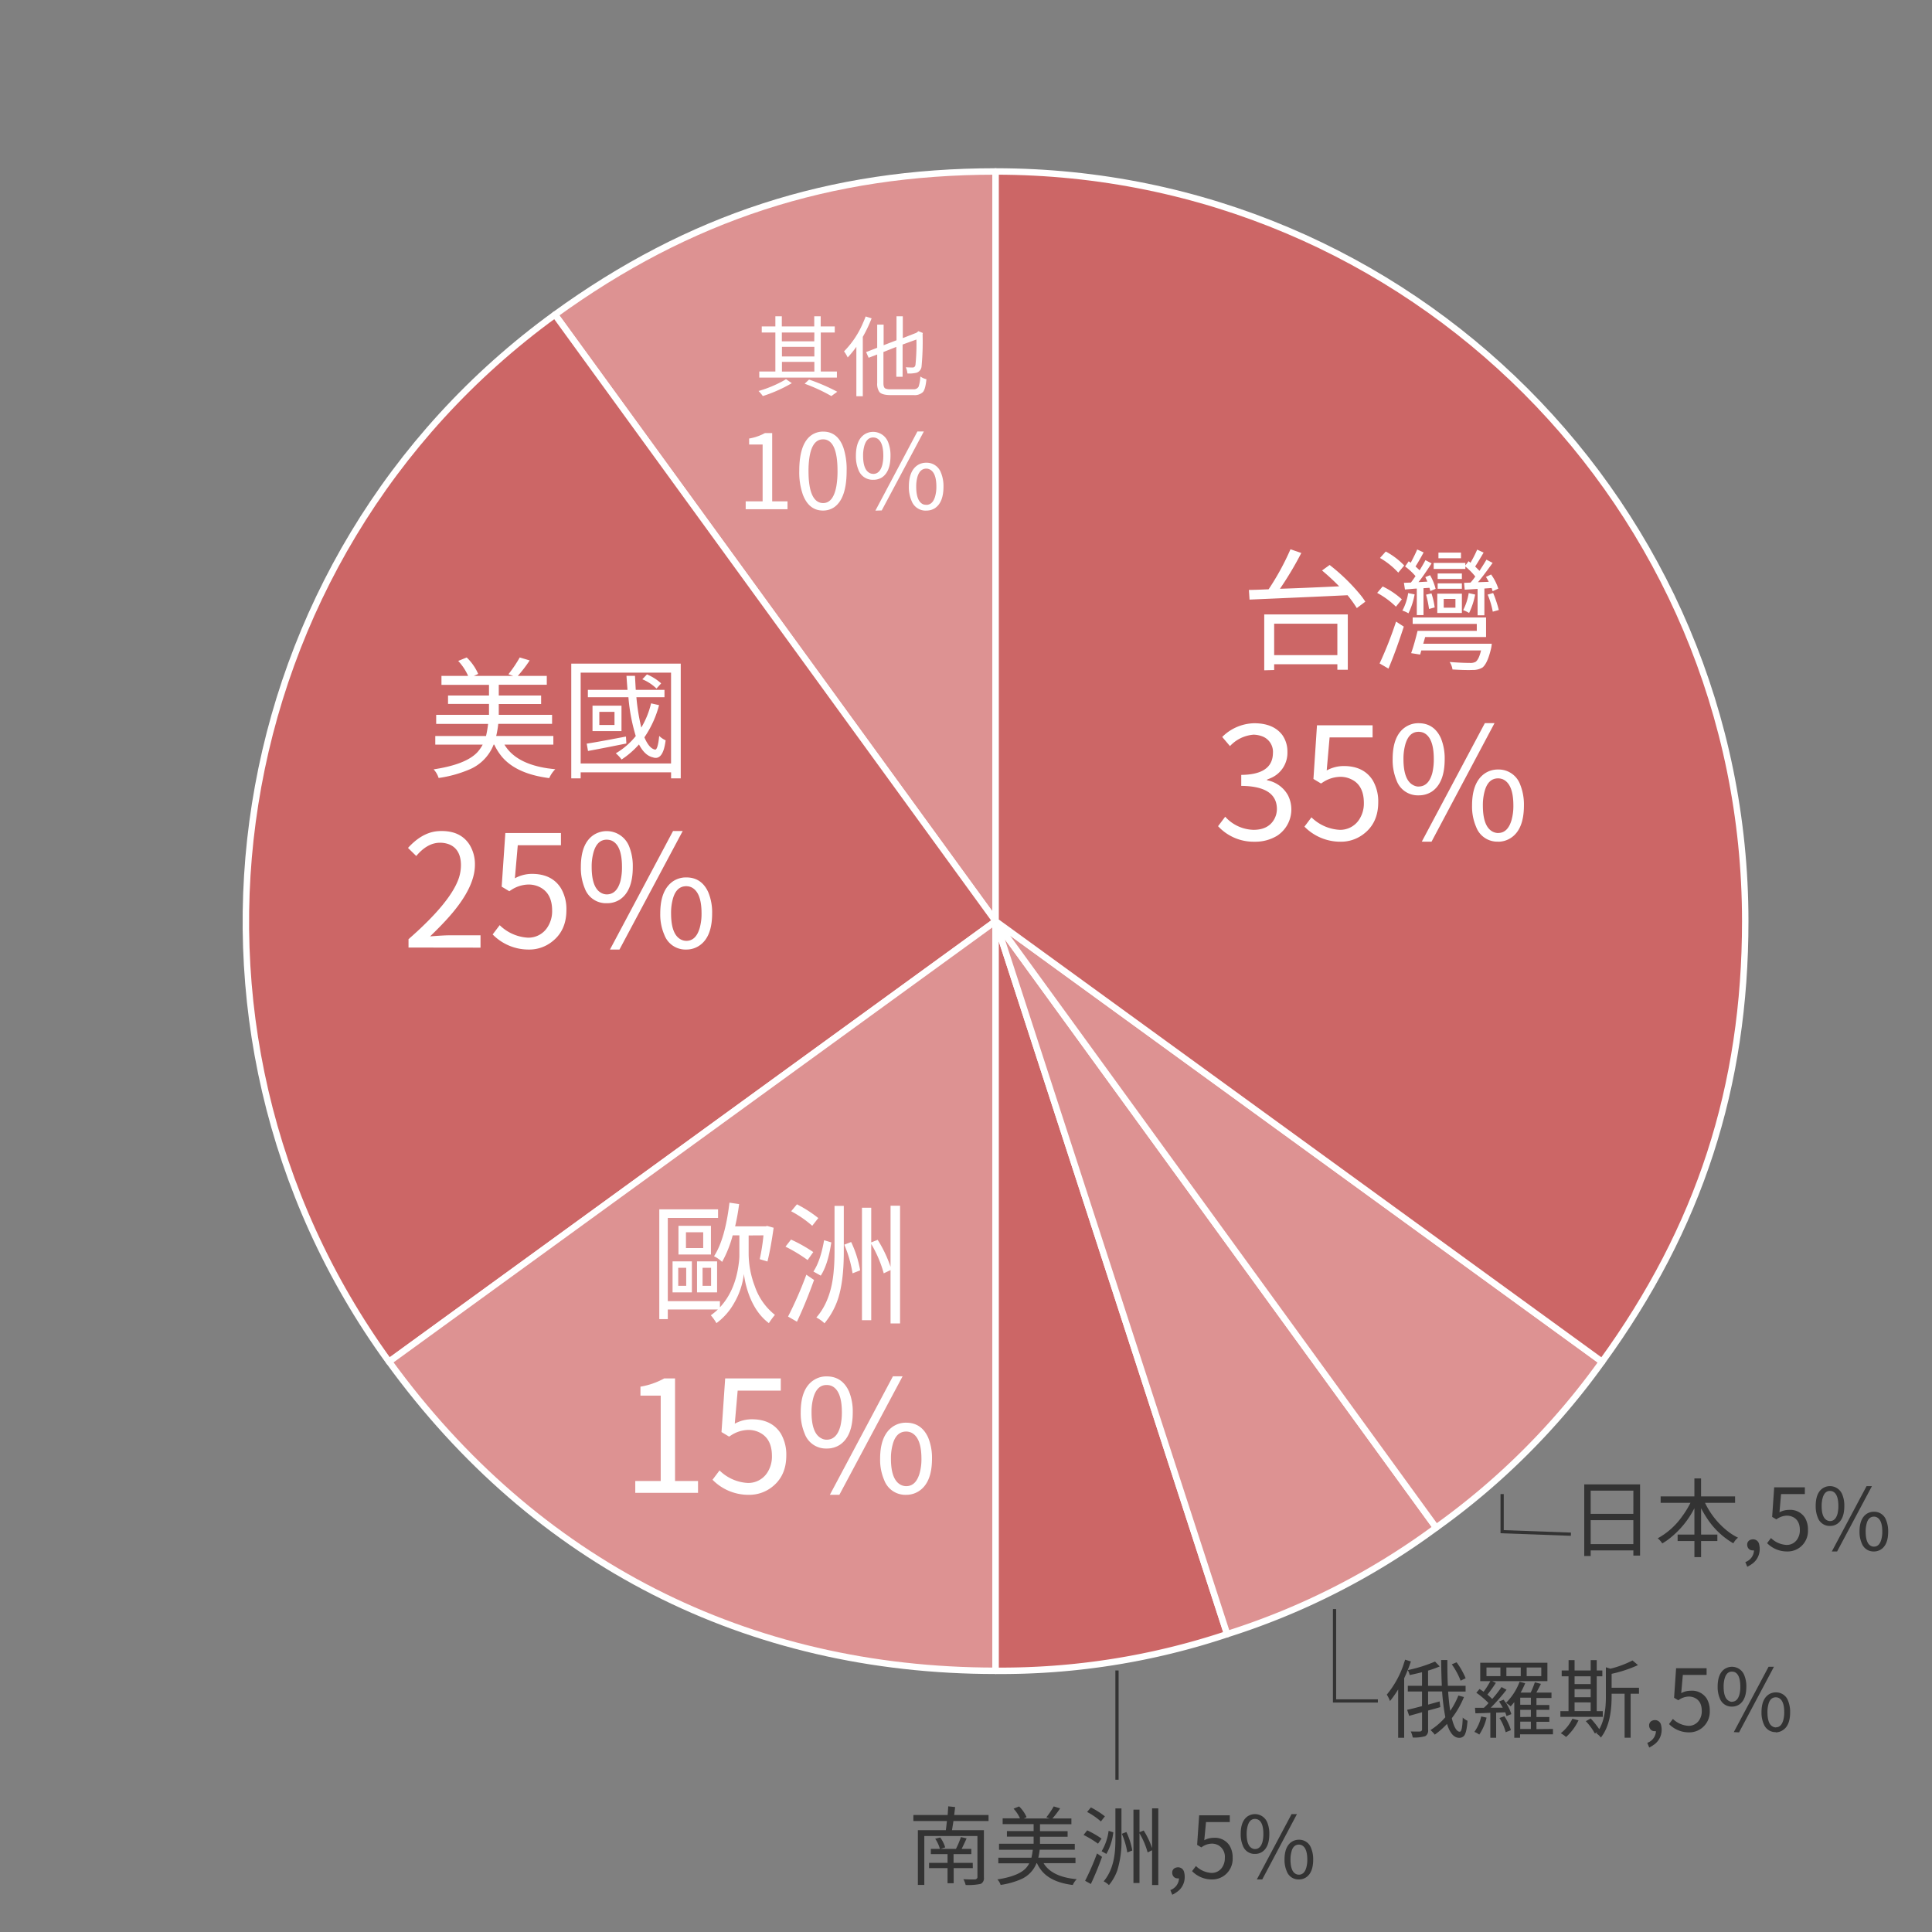 <svg xmlns="http://www.w3.org/2000/svg" viewBox="0 0 600 600"><rect x="0" y="0" width="600" height="600" fill="#808080" stroke="none"/><defs><style>.cls-1{fill:#dd9292;}.cls-1,.cls-2{stroke:#fff;stroke-linecap:round;stroke-linejoin:round;stroke-width:2px;}.cls-2{fill:#c66;}.cls-3{fill:#fff;}.cls-4,.cls-5{fill:#333;}.cls-5,.cls-6{stroke:#333;stroke-miterlimit:10;}.cls-6{fill:none;}</style></defs><g id="圖層_2" data-name="圖層 2"><path class="cls-1" d="M309.19,286.07,172.34,97.72C214,67.49,257.75,53.25,309.19,53.25Z"/><path class="cls-2" d="M309.19,286.07,120.83,422.91c-75.57-104-52.51-249.62,51.51-325.19h0Z"/><path class="cls-1" d="M309.19,286.07V518.88c-77.15,0-143-33.55-188.36-96Z"/><path class="cls-2" d="M309.19,286.07l71.94,221.42a221.51,221.51,0,0,1-71.94,11.39Z"/><path class="cls-1" d="M309.19,286.07,446,474.42a221.44,221.44,0,0,1-64.9,33.07Z"/><path class="cls-1" d="M309.19,286.07,497.54,422.91A221.52,221.52,0,0,1,446,474.42Z"/><path class="cls-2" d="M309.19,286.07V53.25C437.77,53.25,542,157.49,542,286.07c0,51.43-14.23,95.23-44.46,136.84Z"/></g><g id="圖層_1" data-name="圖層 1"><path class="cls-3" d="M410.57,177.17l2.36-1.71a60.15,60.15,0,0,1,9.52,9.23,23.34,23.34,0,0,1,1.56,2.16l-2.64,2a38,38,0,0,0-2.88-4q-5.36.28-30.43,1.36l-.2-3q1.44,0,6.12-.2a79.26,79.26,0,0,0,6.79-12.43l3.36,1.16a103.79,103.79,0,0,1-6.63,11.11q6.08-.19,18.39-.76A70.48,70.48,0,0,0,410.57,177.17Zm-17.95,31V190.81h25.95V208h-3.24v-1.72H395.7v1.8Zm22.71-14.47H395.7v9.76h19.63Z"/><path class="cls-3" d="M435.36,186.13l-1.84,2.28a26,26,0,0,0-5.83-4.28l1.71-2A24.65,24.65,0,0,1,435.36,186.13Zm-4.16,21.51-2.75-1.6a119.62,119.62,0,0,0,5.11-13l2.4,1.56Q433.53,202.13,431.2,207.64Zm4.88-32-1.84,2.19a24.08,24.08,0,0,0-5.67-4.55l1.79-2a22.68,22.68,0,0,1,5.56,4.16Zm1.24,8.55,2,.4a21.82,21.82,0,0,1-1.92,5.88,8.17,8.17,0,0,0-1.88-.84A16.53,16.53,0,0,0,437.32,184.17ZM436,181l2.16-.08c.24-.29.72-.94,1.44-2a19.2,19.2,0,0,0-3.24-3l1.12-1.6.64.44q1.44-2.73,2-4.12l2,.92c-1,1.86-1.85,3.32-2.52,4.36.59.53,1,.93,1.28,1.19q1.25-2.07,1.8-3.15l1.92,1c-1.68,2.55-3,4.5-4.08,5.83l2.76-.16c-.27-.64-.48-1.1-.64-1.4l1.48-.6a16.09,16.09,0,0,1,1.72,4.24l-1.64.68a6,6,0,0,0-.28-1l-1.84.12v8.36H440v-8.24c-.51,0-1.23.08-2.16.16l-1.52.12Zm6,18.92h21.27s0,.45-.16,1.28q-1.11,4.83-2.72,6.11a5.73,5.73,0,0,1-3.07.76c-1.6.06-3.68,0-6.24-.16a5.49,5.49,0,0,0-.88-2.32q3.68.28,6.32.29a3.36,3.36,0,0,0,1.72-.33c.69-.47,1.26-1.66,1.71-3.55H441.4l-.36,1.28-2.8-.44q.92-2.52,2-6.92h18.39v-2.16H438.72v-2h22.79v6.08H442.6Zm3.56-11.28-1.76.48a33.92,33.92,0,0,0-.92-4.44l1.68-.4A25.17,25.17,0,0,1,445.56,188.65Zm9.52-12.71v.75h-9.84v-1.87h9.84v.8l1-1.32.6.48a37.51,37.51,0,0,0,2.07-4.08l2,.92q-2.19,3.72-2.63,4.32l1.35,1.35c1.15-1.78,1.87-2.94,2.16-3.47l1.92,1q-2.64,3.7-4.55,6l3.35-.12a14.55,14.55,0,0,0-.88-1.52l1.6-.76a15.38,15.38,0,0,1,2.24,4.4l-1.76.8a9.5,9.5,0,0,0-.32-1l-2.24.16v8.32h-2.11v-8.2l-4,.24-.2-2.12,2-.08a16.5,16.5,0,0,0,1.48-1.88A18.61,18.61,0,0,0,455.08,175.94Zm-8.72,14.43v-6H454v6ZM454,178.09v1.72h-7.52v-1.72Zm-7.52,4.76v-1.68H454v1.68Zm7.24-11.23v1.76h-7v-1.76ZM448.36,186v2.72H452V186Zm7.76-1.8,2,.44a22.52,22.52,0,0,1-1.88,5.72,10.28,10.28,0,0,0-1.84-.88A17.36,17.36,0,0,0,456.12,184.17Zm5.83.48,1.76-.52a37.05,37.05,0,0,1,1.76,5.28l-1.88.52A25,25,0,0,0,462,184.65Z"/><path class="cls-3" d="M389.63,261.4a15,15,0,0,1-11.35-4.82l2.22-2.94a12.18,12.18,0,0,0,8.8,4.07q4.36,0,6.25-3a6.52,6.52,0,0,0,1-3.55q-.09-7-11.07-7.1v-3.41q9.75-.09,9.84-6.76a5.14,5.14,0,0,0-3.31-5.21,8.31,8.31,0,0,0-2.7-.52,11.13,11.13,0,0,0-7.33,3.55l-2.41-2.84a14.47,14.47,0,0,1,9.93-4.26q6,0,8.76,3.69a8.86,8.86,0,0,1,1.56,5.21,8.52,8.52,0,0,1-5.21,8.14l-1.13.47v.19A9.39,9.39,0,0,1,400,247a9.76,9.76,0,0,1-3.36,12.54A13,13,0,0,1,389.63,261.4Z"/><path class="cls-3" d="M416.37,261.4a15.58,15.58,0,0,1-11.26-4.68l2.17-2.89a13.55,13.55,0,0,0,8.71,3.88,7,7,0,0,0,6.1-3.17,9.06,9.06,0,0,0,1.47-5.2c0-3.53-1.25-6-3.74-7.24a7.61,7.61,0,0,0-3.64-.85,10.1,10.1,0,0,0-5.49,1.8,3.55,3.55,0,0,0-.43.28l-2.36-1.42L409,225.25h17.27V229H412.92l-.9,10.27a11,11,0,0,1,5.3-1.37q6.19,0,9,4.44a13,13,0,0,1,1.7,6.82q0,6.44-4.59,9.89A11.43,11.43,0,0,1,416.37,261.4Z"/><path class="cls-3" d="M440.55,247a7,7,0,0,1-6.82-4.59,16.45,16.45,0,0,1-1.23-6.67q0-7.38,4.07-10a7.13,7.13,0,0,1,4-1.14c3.18,0,5.49,1.55,6.91,4.64a16.59,16.59,0,0,1,1.18,6.53q0,7.43-4.07,10.12A7.36,7.36,0,0,1,440.55,247Zm0-2.74q3.12,0,4.26-4.17a18.28,18.28,0,0,0,.47-4.35q0-6.76-3.22-8.19a4.24,4.24,0,0,0-1.51-.28q-3.07,0-4.17,4.12a16.73,16.73,0,0,0-.52,4.35q0,6.63,3.13,8.14A3.45,3.45,0,0,0,440.55,244.28Zm1,17.12,19.59-36.81h3L444.57,261.4Zm23.7,0a7,7,0,0,1-6.81-4.54,15.94,15.94,0,0,1-1.28-6.67q0-7.29,4-10a7.19,7.19,0,0,1,4.06-1.19,7.09,7.09,0,0,1,6.87,4.64,16.59,16.59,0,0,1,1.18,6.53q0,7.43-4.07,10.08A7.12,7.12,0,0,1,465.29,261.4Zm0-2.69q3,0,4.17-4a16.13,16.13,0,0,0,.57-4.54q0-6.57-3.17-8.09a3.92,3.92,0,0,0-1.57-.33q-3.21,0-4.25,4.26a16.18,16.18,0,0,0-.48,4.16q0,6.68,3.17,8.19A3.9,3.9,0,0,0,465.29,258.71Z"/><path class="cls-3" d="M232.5,383.68v5.64a28.81,28.81,0,0,0,1.92,10.16,19.23,19.23,0,0,0,6.24,8.87,23.57,23.57,0,0,0-1.88,2.56q-5-3.75-7.08-11.71a29,29,0,0,1-.68-3.56,23.31,23.31,0,0,1-3.12,9.19,19.51,19.51,0,0,1-5.4,6.08,16,16,0,0,0-1.75-2.44,18.76,18.76,0,0,0,2.19-1.8H207.39v3h-2.64V375.57H223v2.67H207.39v25.84h16.19V406q4.77-5.14,5.84-13.55a19.12,19.12,0,0,0,.2-3.16v-5.64h-2.08a36,36,0,0,1-3.28,8.24,10.65,10.65,0,0,0-2.51-1.76q3.44-5.28,4.79-16.63l3,.44a66.7,66.7,0,0,1-1.24,6.91h9.44l.52-.12,2,.56q-.88,6.29-1.92,10.48l-2.4-.72a60.35,60.35,0,0,0,1.16-7.4Zm-23.63,17.68v-9.64h6v9.64Zm1.76-7.64v5.6h2.48v-5.6Zm.08-4.12v-8.92h10.08v8.92Zm2.32-6.92v4.92h5.36v-4.92Zm3.44,18.68v-9.64h6.23v9.64Zm1.72-7.64v5.6h2.64v-5.6Z"/><path class="cls-3" d="M252.57,388.84l-1.76,2.48a47.4,47.4,0,0,0-6.87-4.16l1.72-2.2A46.48,46.48,0,0,1,252.57,388.84Zm-5.07,21.63-2.76-1.6a119.45,119.45,0,0,0,5.68-13l2.39,1.64Q250.22,404.71,247.5,410.47Zm6.63-32.19-1.88,2.4a33.65,33.65,0,0,0-6.55-4.51l1.8-2.16A39,39,0,0,1,254.13,378.28Zm.76,17.88-2.28-1.28q2.2-3.28,3.32-9.72l2.24.68Q257.14,392.73,254.89,396.16Zm4.28-7.44V374.49h2.88v14.23q0,9.67-2,15.24a23.4,23.4,0,0,1-4,7,10.44,10.44,0,0,0-2.52-1.8q4.68-5.35,5.4-14.67Q259.17,392.08,259.17,388.72Zm3-2.16,2.16-.84a33.8,33.8,0,0,1,2.8,8.8l-2.36.92A38.07,38.07,0,0,0,262.21,386.56Zm14.4-12.11h2.95V411h-2.95V394.44l-2.12,1a37.67,37.67,0,0,0-3.88-9.12V410h-2.88V375.08h2.88v10.76l2-.8a39.16,39.16,0,0,1,4,8.4Z"/><path class="cls-3" d="M197.29,463.62v-3.69h7.9v-26.5H198.9v-2.79a23.1,23.1,0,0,0,7.38-2.56h3.36v31.85h7.14v3.69Z"/><path class="cls-3" d="M232.54,464.23a15.6,15.6,0,0,1-11.26-4.68l2.18-2.89a13.5,13.5,0,0,0,8.7,3.88,7,7,0,0,0,6.11-3.17,9.13,9.13,0,0,0,1.46-5.2c0-3.53-1.24-5.95-3.74-7.24a7.61,7.61,0,0,0-3.64-.85,10.1,10.1,0,0,0-5.49,1.8,2.78,2.78,0,0,0-.42.28l-2.37-1.42,1.14-16.66h17.27v3.79H229.09l-.9,10.27a11,11,0,0,1,5.3-1.37q6.19,0,9,4.44a12.92,12.92,0,0,1,1.7,6.82q0,6.44-4.59,9.89A11.43,11.43,0,0,1,232.54,464.23Z"/><path class="cls-3" d="M256.72,449.85a7,7,0,0,1-6.81-4.59,16.28,16.28,0,0,1-1.24-6.67q0-7.38,4.07-10a7.15,7.15,0,0,1,4-1.14c3.18,0,5.49,1.55,6.91,4.64a16.42,16.42,0,0,1,1.18,6.53q0,7.43-4.07,10.12A7.36,7.36,0,0,1,256.72,449.85Zm0-2.74q3.12,0,4.26-4.17a18.28,18.28,0,0,0,.47-4.35q0-6.76-3.22-8.19a4.24,4.24,0,0,0-1.51-.28q-3.08,0-4.17,4.12a16.73,16.73,0,0,0-.52,4.35c0,4.41,1.05,7.13,3.13,8.14A3.45,3.45,0,0,0,256.72,447.11Zm1,17.12,19.59-36.81h3l-19.64,36.81Zm23.71,0a7,7,0,0,1-6.82-4.54,15.94,15.94,0,0,1-1.28-6.67q0-7.29,4-10a7.2,7.2,0,0,1,4.07-1.19q4.77,0,6.86,4.64a16.59,16.59,0,0,1,1.18,6.53q0,7.43-4.07,10.08A7.11,7.11,0,0,1,281.47,464.23Zm0-2.69q3,0,4.16-4a16.13,16.13,0,0,0,.57-4.54q0-6.57-3.17-8.09a3.9,3.9,0,0,0-1.56-.33q-3.23,0-4.26,4.26a16.18,16.18,0,0,0-.48,4.16q0,6.68,3.17,8.19A3.92,3.92,0,0,0,281.47,461.54Z"/><path class="cls-3" d="M171.85,231.25H156.66q3.51,5.88,13.43,7.36c.77.1,1.56.2,2.36.28a8.81,8.81,0,0,0-1.88,2.76q-10.11-1.29-14.63-6.56a17.64,17.64,0,0,1-2.44-3.84h-.2a13.8,13.8,0,0,1-7.16,7.56,37.85,37.85,0,0,1-9.92,2.8,7.09,7.09,0,0,0-1.48-2.6l-.08-.08q9.92-1.49,13.52-5.24a11.35,11.35,0,0,0,1.72-2.44H135.18v-2.68h15.76a31.41,31.41,0,0,0,.64-3.76H135.46V222h16.4v-3.39H139.14V216h12.72v-3.32H137.1V209.9h8.28a16.79,16.79,0,0,0-3.08-4.64l2.64-1.08a15.93,15.93,0,0,1,3.48,4.92.76.76,0,0,0,.08.2l-1.32.6h12.2l-1.48-.52a38.77,38.77,0,0,0,3.51-5.2l3.08.92a39.59,39.59,0,0,1-3.68,4.8h9v2.76H154.9V216h13.15v2.64H154.9V222h16.55v2.8H154.74a29.61,29.61,0,0,1-.64,3.76h17.75Z"/><path class="cls-3" d="M177.41,206.1h34v35.63h-3v-1.88H180.33v1.88h-2.92Zm2.92,31H208.4V208.9H180.33Zm14.07-8.36.12,2.16-5,1c-3.27.64-5.58,1.08-6.91,1.32l-.4-2.28c1.25-.18,3.56-.58,6.91-1.2Zm7.8-10.31,2.48.56a32.12,32.12,0,0,1-4.56,10c1,2.32,2.09,3.59,3.32,3.8.53.11,1-1.31,1.28-4.24a7,7,0,0,0,2,1.36q-.8,6.44-4,5.28-2.47-.55-4.28-4a26.86,26.86,0,0,1-5.4,4.68,11,11,0,0,0-1.8-1.92,22.45,22.45,0,0,0,6.2-5.36,57.13,57.13,0,0,1-2.28-12.07H182.57v-2.28h12.31c-.16-1.92-.26-3.37-.32-4.36h2.64c.05,1,.13,2.46.24,4.36h8.92v2.28h-8.72a63.54,63.54,0,0,0,1.52,9.43A26.73,26.73,0,0,0,202.2,218.42Zm-18.19.72h9v7.91h-9Zm6.83,6v-4.08h-4.71v4.08Zm14.48-12.91-1.44,1.6a13.82,13.82,0,0,0-4.2-2.8l-.2-.08,1.44-1.52A15.54,15.54,0,0,1,205.32,212.22Z"/><path class="cls-3" d="M126.87,294.27v-2.6q13.2-11.54,15.67-19.11a13,13,0,0,0,.61-3.84q0-4.87-3.5-6.43a7.83,7.83,0,0,0-3-.57q-3.93,0-7.38,4.12l-2.56-2.51q4.17-4.59,8.81-5.16a15.48,15.48,0,0,1,1.65-.09q6,0,8.71,4.35a11.51,11.51,0,0,1,1.61,6.15q0,7.49-9,17.22c-1.45,1.58-3.1,3.24-4.92,5q4.3-.33,5.82-.33h9.84v3.83Z"/><path class="cls-3" d="M164.25,294.89A15.58,15.58,0,0,1,153,290.2l2.18-2.88a13.63,13.63,0,0,0,8.71,3.88A7,7,0,0,0,170,288a9.09,9.09,0,0,0,1.47-5.21q0-5.29-3.74-7.24a7.77,7.77,0,0,0-3.65-.85,10.1,10.1,0,0,0-5.48,1.8c-.16.09-.3.19-.43.28l-2.37-1.42,1.14-16.65h17.27v3.78H160.8l-.9,10.27a11.1,11.1,0,0,1,5.3-1.37q6.2,0,9,4.45a12.79,12.79,0,0,1,1.7,6.81q0,6.44-4.59,9.89A11.37,11.37,0,0,1,164.25,294.89Z"/><path class="cls-3" d="M188.43,280.5a7,7,0,0,1-6.81-4.58,16.53,16.53,0,0,1-1.23-6.68q0-7.38,4.07-10a7.49,7.49,0,0,1,10.88,3.5,16.42,16.42,0,0,1,1.18,6.53q0,7.44-4.07,10.13A7.3,7.3,0,0,1,188.43,280.5Zm0-2.74q3.12,0,4.26-4.16a17.87,17.87,0,0,0,.47-4.36q0-6.76-3.21-8.18a4.31,4.31,0,0,0-1.52-.29c-2.05,0-3.44,1.38-4.16,4.12a16.31,16.31,0,0,0-.52,4.35q0,6.63,3.12,8.14A3.52,3.52,0,0,0,188.43,277.76Zm1,17.13,19.59-36.81h3l-19.64,36.81Zm23.71,0a7,7,0,0,1-6.81-4.54,15.83,15.83,0,0,1-1.28-6.68q0-7.28,4-10a7.24,7.24,0,0,1,4.07-1.18c3.18,0,5.47,1.54,6.86,4.64a16.37,16.37,0,0,1,1.18,6.52q0,7.44-4.07,10.08A7.1,7.1,0,0,1,213.18,294.89Zm0-2.7q3,0,4.16-4a16.25,16.25,0,0,0,.57-4.55q0-6.57-3.17-8.09a3.83,3.83,0,0,0-1.56-.33q-3.23,0-4.26,4.26a16.26,16.26,0,0,0-.47,4.16c0,4.45,1.05,7.18,3.17,8.19A3.83,3.83,0,0,0,213.18,292.19Z"/><path class="cls-3" d="M244.11,117.75,245.9,119a44.62,44.62,0,0,1-9,4,11.45,11.45,0,0,0-1.33-1.57,36.6,36.6,0,0,0,7.75-3.2Zm15.8-2.37v1.89H235.8v-1.89h5V103.26h-4.23v-1.89h4.23V98.23h2v3.14h10.07V98.23h2v3.14h4.37v1.89H254.9v12.12Zm-7-12.12H242.81V106h10.07Zm-10.07,4.45v3h10.07v-3Zm0,4.68v3h10.07v-3Zm7.06,6.77,1.36-1.28a60.42,60.42,0,0,1,8.76,3.78L258.18,123A53.3,53.3,0,0,0,249.87,119.16Z"/><path class="cls-3" d="M268.83,98.28l1.86.58a43.63,43.63,0,0,1-2.74,5.76v18.43h-2V107.71a31,31,0,0,1-2.69,3.3,11.07,11.07,0,0,0-1.14-1.89,28.14,28.14,0,0,0,5.86-8.76C268.3,99.65,268.58,99,268.83,98.28Zm7.8,22.61h7a1.69,1.69,0,0,0,1.65-.8,11.55,11.55,0,0,0,.54-3.17,5.37,5.37,0,0,0,1.89.85c-.2,2.06-.56,3.4-1.1,4a3.73,3.73,0,0,1-2.87.93h-7.14c-1.79,0-3-.33-3.52-1a4.49,4.49,0,0,1-.66-2.77V110.1l-2.66,1-.78-1.76,3.44-1.33v-7.19h2v6.39l4-1.54V98.23h1.95V105l4.23-1.65.62-.5,1.38.56-.08.37a82.26,82.26,0,0,1-.32,10,2.26,2.26,0,0,1-1.65,2,10.54,10.54,0,0,1-2.74.21,5.53,5.53,0,0,0-.51-1.92c.5,0,1.19.06,2.08.06a.8.8,0,0,0,.85-.56,1.38,1.38,0,0,0,.08-.27,63.08,63.08,0,0,0,.29-7.86L280.31,107v10h-1.95v-9.27l-4,1.59V119c0,.89.19,1.44.59,1.65A3.66,3.66,0,0,0,276.63,120.89Z"/><path class="cls-3" d="M231.58,158.15V155.7h5.26V138.05h-4.19v-1.86a15.62,15.62,0,0,0,4.92-1.7h2.24V155.7h4.76v2.45Z"/><path class="cls-3" d="M255.63,158.56c-2.94,0-5-1.62-6.27-4.88a20.9,20.9,0,0,1-1.14-7.44q0-8.85,4.16-11.34a6.29,6.29,0,0,1,3.25-.86q4.5,0,6.3,5a21.5,21.5,0,0,1,1,7.18q0,8.67-3.94,11.35A6.14,6.14,0,0,1,255.63,158.56Zm0-2.33c2.12,0,3.5-1.78,4.13-5.36a27.63,27.63,0,0,0,.34-4.63q0-8.82-3.68-9.71a3.75,3.75,0,0,0-.79-.09q-3.47,0-4.29,5.89a27.15,27.15,0,0,0-.25,3.91q0,8.55,3.4,9.8A3.5,3.5,0,0,0,255.63,156.23Z"/><path class="cls-3" d="M271.17,149a4.68,4.68,0,0,1-4.54-3,10.91,10.91,0,0,1-.82-4.45c0-3.28.9-5.5,2.71-6.68a5,5,0,0,1,7.25,2.33,11,11,0,0,1,.78,4.35q0,5-2.71,6.75A4.91,4.91,0,0,1,271.17,149Zm0-1.82c1.38,0,2.33-.93,2.83-2.78a12,12,0,0,0,.32-2.9q0-4.5-2.15-5.45a2.73,2.73,0,0,0-1-.19c-1.37,0-2.29.91-2.78,2.74a11,11,0,0,0-.35,2.9c0,2.94.7,4.75,2.08,5.42A2.33,2.33,0,0,0,271.17,147.16Zm.69,11.4L284.91,134h2l-13.08,24.52Zm15.79,0a4.68,4.68,0,0,1-4.54-3,10.58,10.58,0,0,1-.85-4.45q0-4.84,2.68-6.65a4.86,4.86,0,0,1,2.71-.78,4.72,4.72,0,0,1,4.57,3.09,11,11,0,0,1,.79,4.34c0,3.3-.91,5.54-2.71,6.72A4.8,4.8,0,0,1,287.65,158.56Zm0-1.79c1.34,0,2.27-.88,2.77-2.65a10.9,10.9,0,0,0,.38-3q0-4.38-2.11-5.38a2.54,2.54,0,0,0-1-.23c-1.43,0-2.38,1-2.84,2.84a11,11,0,0,0-.31,2.77q0,4.46,2.11,5.46A2.66,2.66,0,0,0,287.65,156.77Z"/><path class="cls-4" d="M436.37,515.43l1.8.55a47.59,47.59,0,0,1-2.09,5.21v18.49h-1.87v-15a35.87,35.87,0,0,1-2.53,3.6,11,11,0,0,0-1-2,29.36,29.36,0,0,0,5.19-9.29C436,516.47,436.21,516,436.37,515.43Zm16.54,11.13,1.74.47a28.44,28.44,0,0,1-3.78,6.58c.68,2.78,1.5,4.18,2.48,4.19.54,0,.84-1.45.91-4.35v-.05a5,5,0,0,0,1.49,1c-.18,2.52-.55,4.1-1.12,4.72a2,2,0,0,1-1.52.58q-2.4-.06-3.73-4.33a24.77,24.77,0,0,1-3.8,3.34,8.73,8.73,0,0,0-1.33-1.41,20.91,20.91,0,0,0,4.61-4,68,68,0,0,1-1-8h-4.35v4.09l3.57-1,.23,1.77-1.9.55c-.85.22-1.49.4-1.9.52v6a2,2,0,0,1-.73,1.85l-.26.13a12.09,12.09,0,0,1-3.79.39,6.08,6.08,0,0,0-.62-1.88q2.34.06,3,0a.67.67,0,0,0,.52-.49v-5.48l-4,1.12L437,531c1.05-.22,2.59-.61,4.62-1.15v-4.53h-4.41v-1.78h4.41v-4.22c-.92.24-2.2.54-3.83.88a5,5,0,0,0-.6-1.53,44,44,0,0,0,8.47-2.66l1.46,1.51a30.34,30.34,0,0,1-3.62,1.3v4.72h4.27q-.15-3.15-.21-8h1.93c0,2.36,0,5,.16,8h5.5v1.78h-5.42q.25,3.54.65,6A23.42,23.42,0,0,0,452.91,526.56Zm2.26-5.37-1.56.76a23.38,23.38,0,0,0-2.69-5,.16.16,0,0,0-.05-.08l1.49-.63A24,24,0,0,1,455.17,521.19Z"/><path class="cls-4" d="M460,533.06l1.67.36a15.5,15.5,0,0,1-2.27,5.27,7,7,0,0,0-1.52-.83A12.81,12.81,0,0,0,460,533.06Zm22.29,3.88v1.67H472.07v1.07h-1.8V528.6a17.21,17.21,0,0,1-1.12,1.33,9.47,9.47,0,0,0-1.46-1.1,14.5,14.5,0,0,1,1.67,3.5l-1.49.62c-.07-.24-.2-.63-.41-1.17l-2.82.1v7.8h-1.8v-7.74c-.68,0-1.64.07-2.89.1l-1.75.05-.13-1.72,2.76,0a16.74,16.74,0,0,0,1.44-1.46,24.48,24.48,0,0,0-3.78-3.21l1-1.17c.63.41,1.05.7,1.25.86a22.94,22.94,0,0,0,2.09-3.29h-3.13v-5.71h20.86v5.71H463.42l1.14.52a40.69,40.69,0,0,1-2.63,3.65c.42.34.91.79,1.49,1.36a36.15,36.15,0,0,0,2.89-3.7l1.56.83a61.62,61.62,0,0,1-4.9,5.58l3.73,0c-.26-.5-.64-1.15-1.15-1.93l1.41-.55c.3.4.53.74.71,1a18,18,0,0,0,4.25-6.57l1.74.44a24.72,24.72,0,0,1-1.41,2.92h3.11a25.08,25.08,0,0,0,1.3-3.2l1.88.49c-.26.56-.73,1.46-1.41,2.71h4.7v1.67h-4.67v2.19h4V531h-4v2.24h4v1.48h-4v2.27Zm-20.65-19.09v2.69h4.33v-2.69Zm4.07,15.68,1.48-.53a15.19,15.19,0,0,1,2,4.2.45.45,0,0,1,0,.13l-1.59.63A15.34,15.34,0,0,0,465.66,533.53Zm2.11-15.68v2.69h4.46v-2.69Zm7.61,11.58v-2.19h-3.31v2.19Zm0,3.76V531h-3.31v2.24Zm-3.31,1.48v2.27h3.31v-2.27Zm2-16.82v2.69h4.54v-2.69Z"/><path class="cls-4" d="M497.76,531.41v1.78H484.59v-1.78h2.53V520.59H485v-1.8h2.14v-3.23H489v3.23h5v-3.23h1.88v3.23h1.74v1.8h-1.74v10.82Zm-9.44,2.35,1.9.5a16.23,16.23,0,0,1-3.67,5l-.19.18a10.76,10.76,0,0,0-1.64-1.17A12.93,12.93,0,0,0,488.32,533.76ZM494,520.59h-5V523h5Zm-5,4v2.5h5v-2.5Zm0,4.09v2.71h5V528.7ZM509,524.14V526h-2.59v13.67h-1.87V526H500.5v.91q0,8.54-3.34,12.7a4.85,4.85,0,0,0-1.28-1.22c-.05,0-.09-.06-.1-.08l.15-.21.16-.21-.78.47a19.09,19.09,0,0,0-2.82-3.83l1.51-.84a27.11,27.11,0,0,1,2.66,3.32c1.34-2.26,2-5.46,2.06-9.58v-9.64l1.41.44a31,31,0,0,0,6.86-2.56l1.7,1.44a39.32,39.32,0,0,1-8.19,2.71v4.33Z"/><path class="cls-4" d="M512.18,542.71l-.6-1.46a4,4,0,0,0,2.66-3.26,2.4,2.4,0,0,0,0-.37,1.51,1.51,0,0,1-.32,0,1.57,1.57,0,0,1-1.61-1,1.66,1.66,0,0,1-.16-.73,1.56,1.56,0,0,1,1.07-1.57,2.11,2.11,0,0,1,.75-.13,1.91,1.91,0,0,1,1.91,1.67,4.81,4.81,0,0,1,.16,1.23,5.59,5.59,0,0,1-2.59,4.87A8.2,8.2,0,0,1,512.18,542.71Z"/><path class="cls-4" d="M524.54,538a8.64,8.64,0,0,1-6.21-2.58l1.2-1.59a7.56,7.56,0,0,0,4.8,2.14,3.87,3.87,0,0,0,3.37-1.75,5,5,0,0,0,.8-2.87c0-1.95-.68-3.28-2.06-4a4.25,4.25,0,0,0-2-.47,5.61,5.61,0,0,0-3,1,2.29,2.29,0,0,0-.23.16l-1.31-.78.63-9.18H530v2.08h-7.38l-.5,5.66a6.13,6.13,0,0,1,2.92-.75,5.41,5.41,0,0,1,5,2.45,7.1,7.1,0,0,1,.94,3.75,6.42,6.42,0,0,1-2.53,5.45A6.31,6.31,0,0,1,524.54,538Z"/><path class="cls-4" d="M537.87,530a3.89,3.89,0,0,1-3.76-2.53,9.07,9.07,0,0,1-.68-3.67q0-4.08,2.25-5.53a4.11,4.11,0,0,1,6,1.93,9,9,0,0,1,.66,3.6q0,4.09-2.25,5.58A4.12,4.12,0,0,1,537.87,530Zm0-1.51c1.14,0,1.93-.77,2.34-2.3a9.56,9.56,0,0,0,.26-2.39c0-2.49-.59-4-1.77-4.52a2.47,2.47,0,0,0-.83-.15c-1.13,0-1.9.75-2.3,2.27a9.09,9.09,0,0,0-.28,2.4q0,3.64,1.72,4.48A1.85,1.85,0,0,0,537.87,528.52Zm.57,9.44,10.8-20.29h1.67L540.08,538Zm13.07,0a3.89,3.89,0,0,1-3.76-2.5,8.79,8.79,0,0,1-.7-3.68q0-4,2.21-5.5a4,4,0,0,1,2.25-.66,3.92,3.92,0,0,1,3.78,2.56,9.15,9.15,0,0,1,.65,3.6q0,4.1-2.24,5.55A4,4,0,0,1,551.51,538Zm0-1.49c1.11,0,1.87-.73,2.29-2.19a8.85,8.85,0,0,0,.31-2.5c0-2.42-.58-3.9-1.74-4.46a2.18,2.18,0,0,0-.86-.18c-1.19,0-2,.78-2.35,2.34a8.88,8.88,0,0,0-.26,2.3c0,2.45.58,4,1.75,4.51A2.11,2.11,0,0,0,551.51,536.47Z"/><path class="cls-4" d="M307,565.53H296.1c-.06.42-.15,1-.29,1.85-.07.46-.12.79-.16,1h9.91v14.7a1.94,1.94,0,0,1-.81,1.88l-.33.13a19.09,19.09,0,0,1-4.52.31,8.78,8.78,0,0,0-.7-1.8,36.39,36.39,0,0,0,3.76.06c.36-.16.56-.35.59-.58V570.2h-16.5v15.18h-2v-17h8.69c.08-.61.2-1.56.33-2.85H283.66v-1.87H294.3c.1-1.33.16-2.22.18-2.69l2.14.23c-.05.54-.15,1.36-.29,2.46H307Zm-4.88,14.63h-5.95v4.7h-1.9v-4.7h-5.74v-1.64h5.74v-2.71h-5.19v-1.62h2.82a10.92,10.92,0,0,0-1.46-3.15l1.56-.4a10.52,10.52,0,0,1,1.54,3.08l-1.43.47h4.77a26.67,26.67,0,0,0,1.54-3.68l1.77.42c-.47,1.06-1,2.15-1.54,3.26h3v1.62h-5.51v2.71h5.95Z"/><path class="cls-4" d="M334,578.62h-9.91q2.3,3.84,8.76,4.8c.5.07,1,.13,1.54.18a5.89,5.89,0,0,0-1.23,1.8q-6.6-.82-9.54-4.27a11.37,11.37,0,0,1-1.59-2.51h-.13a9,9,0,0,1-4.67,4.93,24.91,24.91,0,0,1-6.47,1.83,4.74,4.74,0,0,0-1-1.7l-.05,0q6.47-1,8.81-3.42a6.73,6.73,0,0,0,1.12-1.59h-9.6v-1.74h10.28a21.91,21.91,0,0,0,.42-2.46H310.26V572.6H321v-2.22h-8.29v-1.72H321V566.5h-9.62v-1.8h5.39a11.27,11.27,0,0,0-2-3l1.72-.7a10.37,10.37,0,0,1,2.27,3.21.5.5,0,0,0,.05.13l-.86.39h8l-1-.34a26.35,26.35,0,0,0,2.29-3.39l2,.6a27.3,27.3,0,0,1-2.4,3.13h5.89v1.8h-9.75v2.16h8.58v1.72h-8.58v2.22h10.8v1.82h-10.9a18.94,18.94,0,0,1-.42,2.46H334Z"/><path class="cls-4" d="M342.1,571,341,572.57a31.09,31.09,0,0,0-4.49-2.71l1.13-1.43A29.52,29.52,0,0,1,342.1,571Zm-3.31,14.1-1.8-1a77,77,0,0,0,3.7-8.5l1.56,1.07Q340.56,581.32,338.79,585.06Zm4.33-21-1.23,1.57a21.71,21.71,0,0,0-4.28-2.95l1.18-1.41A26.43,26.43,0,0,1,343.12,564.07Zm.49,11.66-1.49-.84a16.62,16.62,0,0,0,2.17-6.33l1.46.44A17.42,17.42,0,0,1,343.61,575.73Zm2.79-4.85v-9.29h1.88v9.29a30.85,30.85,0,0,1-1.28,9.93,14.81,14.81,0,0,1-2.61,4.59,6.83,6.83,0,0,0-1.64-1.17q3-3.5,3.52-9.57C346.36,573.6,346.4,572.34,346.4,570.88Zm2-1.41,1.41-.55a22,22,0,0,1,1.83,5.74l-1.54.6A24.84,24.84,0,0,0,348.38,569.47Zm9.39-7.9h1.93v23.81h-1.93V574.61l-1.38.68a24.45,24.45,0,0,0-2.53-5.95v15.44H352V562h1.88v7l1.3-.52a25.31,25.31,0,0,1,2.61,5.48Z"/><path class="cls-4" d="M364.06,588.43l-.6-1.46a4,4,0,0,0,2.66-3.26c0-.12,0-.25,0-.37a1.42,1.42,0,0,1-.31,0,1.59,1.59,0,0,1-1.62-1,1.8,1.8,0,0,1-.15-.73,1.55,1.55,0,0,1,1.06-1.57,2.48,2.48,0,0,1,.76-.13,1.91,1.91,0,0,1,1.91,1.67,4.82,4.82,0,0,1,.15,1.23,5.59,5.59,0,0,1-2.58,4.87A7.85,7.85,0,0,1,364.06,588.43Z"/><path class="cls-4" d="M376.42,583.68a8.58,8.58,0,0,1-6.21-2.58l1.2-1.59a7.51,7.51,0,0,0,4.8,2.14,3.84,3.84,0,0,0,3.36-1.75,5,5,0,0,0,.81-2.87,4.1,4.1,0,0,0-2.06-4,4.26,4.26,0,0,0-2-.47,5.55,5.55,0,0,0-3,1l-.24.16-1.3-.78.63-9.18h9.51v2.09h-7.38L374,571.5a6.13,6.13,0,0,1,2.92-.75,5.4,5.4,0,0,1,4.95,2.45,7.07,7.07,0,0,1,.94,3.76,6.41,6.41,0,0,1-2.53,5.45A6.27,6.27,0,0,1,376.42,583.68Z"/><path class="cls-4" d="M389.74,575.75a3.87,3.87,0,0,1-3.75-2.52,9.16,9.16,0,0,1-.68-3.68c0-2.71.75-4.56,2.24-5.53a4.12,4.12,0,0,1,6,1.93,9.15,9.15,0,0,1,.65,3.6c0,2.73-.74,4.59-2.24,5.58A4,4,0,0,1,389.74,575.75Zm0-1.51c1.15,0,1.93-.76,2.35-2.29a10.2,10.2,0,0,0,.26-2.4q0-3.74-1.77-4.51a2.28,2.28,0,0,0-.84-.16c-1.13,0-1.89.76-2.29,2.27a9.07,9.07,0,0,0-.29,2.4c0,2.43.58,3.93,1.72,4.48A1.91,1.91,0,0,0,389.74,574.24Zm.58,9.44,10.79-20.29h1.67L392,583.68Zm13.06,0a3.86,3.86,0,0,1-3.75-2.5,8.78,8.78,0,0,1-.71-3.68c0-2.67.74-4.51,2.22-5.5a4,4,0,0,1,2.24-.65,3.89,3.89,0,0,1,3.78,2.55,9,9,0,0,1,.66,3.6q0,4.1-2.25,5.56A4,4,0,0,1,403.38,583.68Zm0-1.48c1.11,0,1.88-.73,2.3-2.19a9,9,0,0,0,.31-2.51q0-3.62-1.75-4.46a2.14,2.14,0,0,0-.86-.18c-1.18,0-2,.78-2.34,2.35a8.72,8.72,0,0,0-.27,2.29c0,2.45.59,4,1.75,4.51A2,2,0,0,0,403.38,582.2Z"/><path class="cls-4" d="M492,461h17.34V483.1h-2.08v-1.62H494v1.75h-2Zm15.26,1.93H494v7.22h13.25ZM494,479.53h13.25v-7.44H494Z"/><path class="cls-4" d="M538.85,466.72h-9.34a24.84,24.84,0,0,0,6.57,8.43,18.17,18.17,0,0,0,3.68,2.39,5.79,5.79,0,0,0-1.46,1.75,24.24,24.24,0,0,1-8.4-8.13,31.07,31.07,0,0,1-1.61-2.77v8.19h5.05v2h-5.05v5h-2.07v-5H521v-2h5.21v-8.19a28.14,28.14,0,0,1-7.77,9.44,18.65,18.65,0,0,1-2.21,1.49,7,7,0,0,0-1.41-1.59,22.46,22.46,0,0,0,7.61-6.84,28.5,28.5,0,0,0,2.56-4.17h-9.26v-2h10.48v-5.58h2.07v5.58h10.56Z"/><path class="cls-4" d="M542.63,486.57l-.6-1.46a4,4,0,0,0,2.66-3.26,2.3,2.3,0,0,0,0-.37,1.35,1.35,0,0,1-.31,0,1.59,1.59,0,0,1-1.62-1,1.8,1.8,0,0,1-.15-.73,1.54,1.54,0,0,1,1.07-1.57,2.36,2.36,0,0,1,.75-.13,1.91,1.91,0,0,1,1.91,1.67,4.82,4.82,0,0,1,.15,1.23,5.59,5.59,0,0,1-2.58,4.87A7.85,7.85,0,0,1,542.63,486.57Z"/><path class="cls-4" d="M555,481.82a8.62,8.62,0,0,1-6.21-2.58l1.2-1.59a7.51,7.51,0,0,0,4.8,2.14,3.84,3.84,0,0,0,3.36-1.75,5,5,0,0,0,.81-2.87c0-1.95-.68-3.28-2.06-4a4.26,4.26,0,0,0-2-.47,5.58,5.58,0,0,0-3,1l-.24.16-1.3-.78.63-9.18h9.52V464h-7.38l-.5,5.66a6.13,6.13,0,0,1,2.92-.75,5.41,5.41,0,0,1,5,2.45,7.12,7.12,0,0,1,.93,3.75,6.41,6.41,0,0,1-2.52,5.45A6.27,6.27,0,0,1,555,481.82Z"/><path class="cls-4" d="M568.31,473.89a3.87,3.87,0,0,1-3.75-2.53,9.07,9.07,0,0,1-.68-3.67q0-4.08,2.24-5.53a4.12,4.12,0,0,1,6,1.93,9,9,0,0,1,.65,3.6c0,2.73-.74,4.59-2.24,5.58A4,4,0,0,1,568.31,473.89Zm0-1.51c1.15,0,1.93-.76,2.35-2.29a10.2,10.2,0,0,0,.26-2.4q0-3.74-1.77-4.51a2.28,2.28,0,0,0-.84-.16c-1.13,0-1.89.76-2.29,2.27a9.07,9.07,0,0,0-.29,2.4c0,2.43.58,3.93,1.72,4.48A1.91,1.91,0,0,0,568.31,472.38Zm.58,9.44,10.79-20.29h1.67l-10.82,20.29Zm13.06,0a3.86,3.86,0,0,1-3.75-2.5,8.78,8.78,0,0,1-.71-3.68q0-4,2.22-5.5a4,4,0,0,1,2.24-.65,3.89,3.89,0,0,1,3.78,2.55,9,9,0,0,1,.66,3.6q0,4.1-2.25,5.56A4,4,0,0,1,582,481.82Zm0-1.49c1.12,0,1.88-.73,2.3-2.19a8.85,8.85,0,0,0,.31-2.5c0-2.42-.58-3.9-1.75-4.46A2.11,2.11,0,0,0,582,471c-1.18,0-2,.78-2.34,2.35a8.75,8.75,0,0,0-.26,2.29c0,2.45.58,4,1.74,4.51A2.18,2.18,0,0,0,582,480.33Z"/><line class="cls-5" x1="346.89" y1="552.71" x2="346.89" y2="518.78"/><polyline class="cls-6" points="466.5 464 466.5 475.68 487.86 476.46"/><polyline class="cls-6" points="414.45 499.7 414.45 528.24 427.91 528.24"/></g></svg>